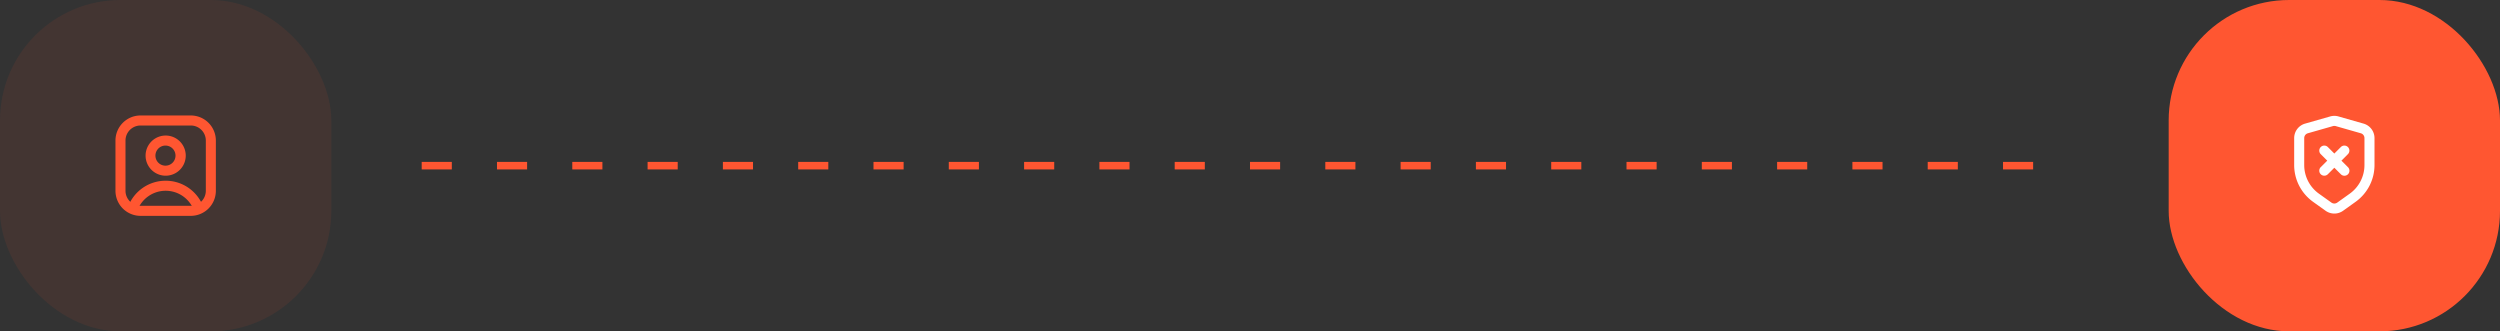 <svg width="664" height="88" fill="none" xmlns="http://www.w3.org/2000/svg"><rect width="100%" height="100%" fill="#333333" stroke="none"/><rect width="88" height="88" rx="32" fill="#FF5631" fill-opacity=".08"/><rect x="576" width="88" height="88" rx="32" fill="#FF5631"/><path d="M112 44h432" stroke="#FF5631" stroke-width="2" stroke-dasharray="8 12"/><path fill-rule="evenodd" clip-rule="evenodd" d="M620.366 33.491a1.331 1.331 0 00-.732 0l-6.667 1.905a1.334 1.334 0 00-.967 1.282v7.166a9.335 9.335 0 003.908 7.595l3.317 2.369a1.334 1.334 0 001.55 0l3.316-2.37A9.333 9.333 0 00628 43.845v-7.166c0-.595-.395-1.118-.967-1.282l-6.667-1.905zm-1.465-2.564a4 4 0 012.198 0l6.666 1.905a4 4 0 012.902 3.846v7.166a12 12 0 01-5.026 9.765l-3.316 2.369a4 4 0 01-4.65 0l-3.317-2.37a12.001 12.001 0 01-5.025-9.764v-7.166a4 4 0 012.901-3.846l6.667-1.905z" fill="#fff"/><path fill-rule="evenodd" clip-rule="evenodd" d="M616.391 39.057c.52-.52 1.364-.52 1.885 0L620 40.781l1.724-1.724a1.333 1.333 0 111.885 1.886l-1.723 1.724 1.723 1.724a1.333 1.333 0 11-1.885 1.885L620 44.552l-1.724 1.724a1.333 1.333 0 11-1.885-1.886l1.723-1.723-1.723-1.724a1.333 1.333 0 010-1.886z" fill="#fff"/><path fill-rule="evenodd" clip-rule="evenodd" d="M30.667 37.333a6.667 6.667 0 016.666-6.666h13.334a6.667 6.667 0 016.666 6.666v13.334a6.667 6.667 0 01-6.666 6.666H37.333a6.667 6.667 0 01-6.666-6.666V37.333zm6.666-4a4 4 0 00-4 4v13.334a4 4 0 004 4h13.334a4 4 0 004-4V37.333a4 4 0 00-4-4H37.333z" fill="#FF5631"/><path fill-rule="evenodd" clip-rule="evenodd" d="M44 38.667A2.667 2.667 0 1044 44a2.667 2.667 0 000-5.333zm-5.333 2.666a5.333 5.333 0 1110.666 0 5.333 5.333 0 01-10.666 0zM44 50.667a8.003 8.003 0 00-7.475 5.143l-2.49-.953C35.566 50.849 39.448 48 44 48s8.433 2.85 9.966 6.857l-2.49.953A8.004 8.004 0 0044 50.667z" fill="#FF5631"/></svg>